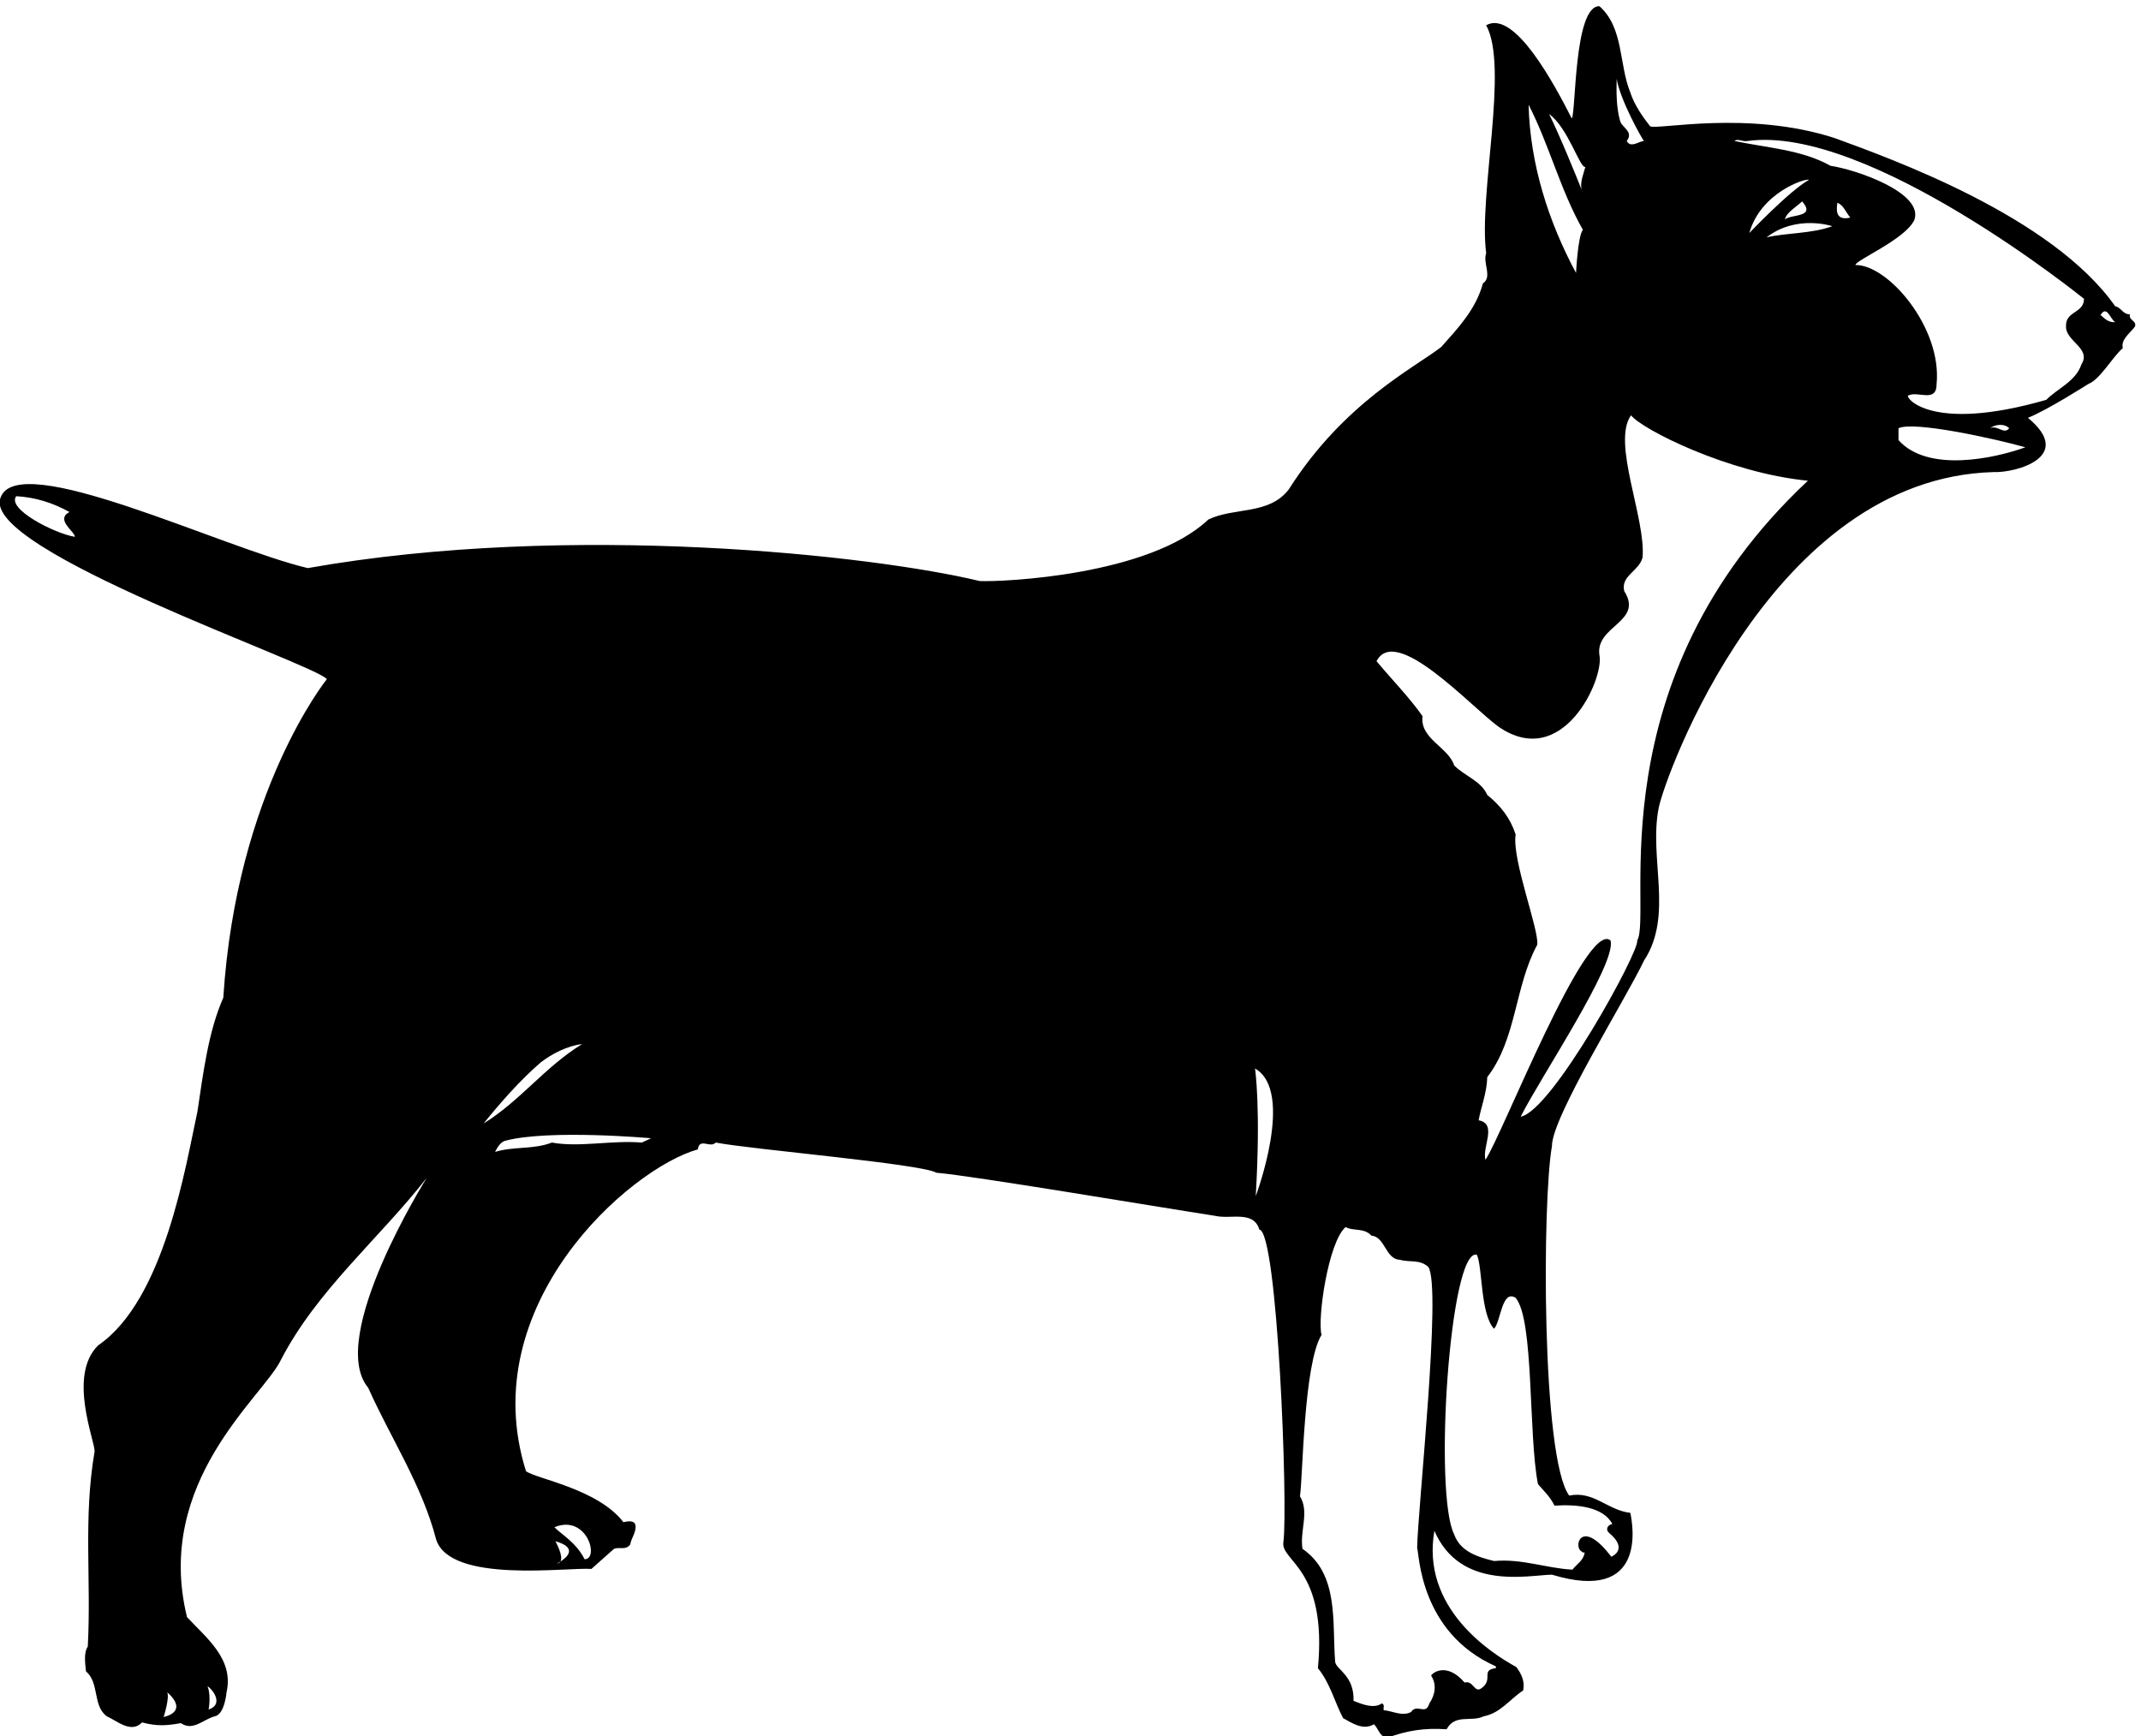 <?xml version="1.0" encoding="UTF-8" standalone="no"?>
<svg xmlns:inkscape="http://www.inkscape.org/namespaces/inkscape" xmlns:sodipodi="http://sodipodi.sourceforge.net/DTD/sodipodi-0.dtd" xmlns="http://www.w3.org/2000/svg" xmlns:svg="http://www.w3.org/2000/svg" version="1.1" id="svg1" width="714.884" height="579.642" viewBox="0 0 714.884 579.642">
  <defs id="defs1"></defs>
  <g id="g1" transform="translate(-48.384,-228.269)">
    <path id="path1" d="m 5711.25,5434.54 c -18.04,-0.9 -22.55,18.05 -37,19.86 -159.29,226.98 -564.05,370.92 -703.94,422.37 -217.95,70.84 -446.74,19.85 -463.88,29.78 -19.86,25.27 -39.72,54.15 -49.64,84.83 -28.88,70.4 -16.25,162.45 -77.61,216.6 -64.54,1.36 -58.67,-270.75 -69.5,-281.58 -44.22,86.64 -143.95,273.91 -214.79,233.75 57.31,-104.24 -19.41,-424.63 0,-572.18 -9.03,-25.27 16.24,-59.57 -8.12,-75.81 -18.05,-65.89 -62.27,-111.91 -104.69,-159.74 -67.69,-52.35 -245.03,-140.34 -382.66,-357.39 -49.64,-64.98 -137.18,-44.23 -202.16,-75.81 -147.56,-140.34 -516.23,-157.04 -573.99,-154.33 -265.33,64.08 -1026.58,149.36 -1686.76,32.49 -214.791,50.54 -729.662,301.89 -771.631,175.99 -48.281,-131.32 793.291,-417.85 819.461,-454.86 0,0 -226.973,-281.13 -259.914,-799.61 -37.906,-85.74 -50.539,-190.42 -64.981,-286.09 -29.781,-136.27 -82.578,-472.45 -249.086,-586.62 -77.164,-75.36 -8.125,-240.06 -9.027,-266.24 -28.879,-167.86 -8.121,-322.19 -17.144,-490.05 -10.833,-16.25 -6.321,-43.32 -4.516,-62.27 34.297,-28.88 16.246,-86.64 52.348,-112.81 25.269,-10.84 60.464,-44.23 88.441,-15.35 37.906,-9.92 61.371,-8.12 97.473,-1.8 30.683,-20.76 55.05,9.02 84.832,17.15 25.269,4.51 29.785,60.46 29.785,60.46 18.949,83.03 -50.539,136.28 -99.278,188.62 -83.48,340.69 191.337,553.23 235.547,645.29 90.25,175.08 248.19,305.94 366.42,457.56 0,0 -252.25,-401.16 -147.11,-527.05 55.96,-125.45 135.38,-244.58 170.57,-380.86 35.65,-111.46 328.51,-69.49 389.88,-74 l 56.86,50.54 c 15.34,5.41 28.88,-4.52 40.61,10.83 2.71,16.24 13.54,27.97 13.54,45.12 -0.91,18.05 -21.66,12.64 -30.69,10.83 -64.52,84.39 -221.11,109.2 -244.58,128.16 -131.31,416.5 259.93,759.9 431.4,807.73 4.51,30.68 30.68,1.81 45.12,17.15 87.55,-17.15 516.23,-53.25 554.13,-75.81 89.35,-7.22 554.14,-85.74 700.34,-108.3 37.9,-9.03 95.67,14.44 110.1,-34.3 46.03,-4.51 72.2,-695.82 60.47,-784.27 -8.12,-48.73 110.56,-64.52 86.64,-316.77 30.69,-37.91 41.52,-83.93 63.18,-125.45 22.56,-12.63 50.53,-31.59 77.61,-15.34 10.83,-10.83 14.44,-31.59 32.49,-34.29 52.34,18.95 93.86,25.27 149.81,21.65 21.66,39.72 61.37,17.15 92.96,32.5 42.42,8.12 64.98,42.41 99.27,64.98 4.52,23.46 -4.5,41.51 -17.14,58.66 -67.69,37 -239.61,150.26 -205.77,342.04 65.43,-151.16 236.45,-111 295.12,-110.1 239.61,-72.65 203.06,125.44 196.74,155.23 -56.86,6.32 -92.06,55.95 -153.43,43.32 -69.94,94.31 -67.68,740.94 -43.31,877.22 -0.91,72.2 185.91,370.03 231.03,465.69 74.91,113.71 11.74,256.31 37.01,383.56 15.34,78.51 284.28,827.59 840.22,842.93 56.4,-2.26 205.32,38.35 86.64,136.28 46.93,18.05 151.62,84.83 151.62,84.83 29.78,11.73 57.76,64.08 86.64,90.25 -5.42,21.66 18.04,37 30.68,54.15 4.51,15.34 -17.15,15.34 -12.64,30.68 z M 404.59,4977.88 c 48.734,-2.71 92.957,-17.15 133.57,-39.71 -36.551,-19.4 14.438,-49.63 13.535,-62.27 -50.539,8.12 -171.922,69.94 -147.105,101.98 z M 887.426,1931.96 c 2.707,13.54 4.512,41.52 -2.711,58.67 18.957,-13.54 37.906,-47.84 2.711,-58.67 z m -112.813,-18.95 c 0,0 15.34,47.83 9.024,62.27 33.843,-30.23 29.332,-52.79 -9.024,-62.27 z m 995.967,390.32 c -1.7,-2.59 -4.38,-4.43 -8.64,-4.95 0,0 3.77,1.85 8.64,4.95 8.57,13.06 -10.74,47.24 -12.25,51 57.31,-16.33 28.55,-40.66 12.25,-51 z m 60.85,5.88 c -21.21,41.96 -56.85,61.36 -75.8,80.32 81.67,33.84 113.71,-80.32 75.8,-80.32 z m -110.1,1247.24 c 27.97,21.66 66.78,41.52 103.78,46.03 -94.75,-58.66 -155.22,-142.59 -247.28,-199.45 41.52,51.44 91.15,108.3 143.5,153.42 z m 253.6,-201.25 c -75.81,6.32 -156.13,-12.64 -225.63,0 -46.92,-18.06 -95.66,-9.03 -142.59,-23.47 4.51,9.03 12.64,24.37 25.27,27.98 110.56,29.33 366.41,6.32 366.41,6.32 z m 1541.46,-134.47 c 13.09,222.46 -1.8,320.38 -1.8,320.38 100.62,-57.31 1.8,-320.38 1.8,-320.38 z m 906.11,2804.95 c 9.02,-54.15 64.07,-151.62 68.58,-156.13 -11.73,0 -33.39,-18.96 -43.32,0 18.95,24.36 -14.44,34.29 -17.14,52.34 -9.03,31.59 -9.03,73.1 -8.12,103.79 z m -78.52,-221.11 c -4.7,-17.24 -14.12,-39.23 -9.45,-57.13 1.99,-4.98 3.13,-7.85 3.13,-7.85 -1.43,2.5 -2.42,5.13 -3.13,7.85 -11.82,29.55 -54.67,135.74 -81.71,189.79 48.29,-34.75 77.62,-138.08 91.16,-132.66 z m -6.32,-157.94 c -12.64,-15.34 -17.15,-108.3 -17.15,-108.3 -68.59,127.25 -115.51,272.55 -119.13,422.37 52.35,-101.99 79.42,-213.9 136.28,-314.07 z m -218.4,-3606.37 v -4.51 c -39.26,-4.96 -5.42,-27.07 -35.2,-49.64 -18.95,-15.34 -20.76,19.86 -43.32,13.54 -46.48,53.7 -83.03,22.56 -83.93,17.15 14.44,-21.66 9.92,-48.74 -4.52,-69.5 -9.02,-31.58 -30.68,0.91 -46.02,-21.66 -22.56,-11.73 -46.03,2.71 -68.59,4.52 -1.81,5.41 3.61,13.54 -4.51,17.14 -20.76,-14.44 -50.54,-1.8 -71.3,6.33 2.26,63.62 -43.32,78.51 -46.03,97.46 -8.12,97.47 10.83,220.21 -82.13,284.29 -7.21,46.03 18.05,92.05 -6.31,131.76 7.22,45.13 9.02,332.12 54.15,405.22 -10.83,41.52 17.15,233.75 60.47,270.75 18.04,-10.83 46.02,-0.9 64.97,-21.66 34.3,-2.71 35.2,-59.56 71.3,-60.47 24.37,-7.22 49.64,1.81 71.3,-18.05 34.29,-49.63 -27.08,-612.79 -27.98,-705.75 5.41,-11.73 4.96,-211.63 197.65,-296.92 z m 147.1,403.42 c 54.15,3.61 121.84,-1.81 145.3,-46.03 -10.82,-1.81 -18.05,-12.63 -9.02,-21.66 51.89,-42.87 6.32,-60.47 6.32,-60.47 -71.75,94.32 -93.86,32.49 -77.62,15.34 3.61,-1.8 5.42,-6.31 10.83,-4.51 -2.71,-20.76 -19.85,-28.88 -30.68,-43.32 -66.79,3.61 -126.35,27.98 -196.75,21.66 -40.61,9.93 -84.83,23.47 -100.17,66.79 -51.9,101.53 -11.28,719.74 56.85,702.14 14.44,-28.88 8.58,-149.37 43.32,-185.92 17.15,18.96 19.41,99.73 54.15,77.62 46.48,-54.6 31.59,-342.05 55.96,-467.49 15.34,-18.05 30.68,-31.59 41.51,-54.15 z m 207.58,1418.72 c 8.12,-23.47 -213.44,-428.24 -292.41,-442.22 48.73,97.46 241.42,384.01 225.62,442.22 -60.92,54.6 -273.45,-491.86 -314.07,-550.52 -9.02,31.58 30.69,90.25 -17.14,99.27 6.31,34.3 20.76,69.49 21.66,108.3 74,95.66 68.58,227.43 125.44,332.12 5.42,37 -64.08,213.89 -54.15,277.06 -13.53,41.52 -37.9,72.2 -71.29,99.28 -15.35,35.2 -55.96,46.93 -83.03,74 -14.44,46.03 -86.64,66.79 -79.42,123.64 -29.79,43.33 -79.42,94.77 -115.52,138.09 48.28,93.4 235.55,-112.82 305.94,-164.26 162,-112.36 266.24,120.94 253.61,179.6 -10.84,74 111.9,83.03 62.27,160.64 -9.03,38.81 36.1,48.74 46.02,83.93 9.03,97.47 -78.06,289.25 -28.88,357.39 27.08,-35.19 244.13,-144.85 444.03,-164.25 C 4364.29,4512.64 4513.65,3926.48 4473.94,3862.4 Z m 281.58,1776.11 c 28.42,101.53 140.78,138.08 149.81,133.56 -49.19,-27.52 -149.81,-133.56 -149.81,-133.56 z m 89.34,34.29 c 4.52,18.05 27.98,30.68 43.32,45.13 35.2,-40.62 -26.17,-31.59 -43.32,-45.13 z m -46.02,-45.12 c 75.35,58.21 165.15,27.98 165.15,27.98 -51.44,-18.96 -113.71,-16.25 -165.15,-27.98 z m 177.79,86.64 c 15.34,-5.42 20.75,-23.47 32.49,-37.01 -40.17,-9.47 -34.3,23.47 -32.49,37.01 z m 153.42,-595.65 v 29.78 c 37.45,18.5 238.26,-25.27 318.58,-47.83 -77.61,-27.98 -245.03,-64.53 -318.58,18.05 z m 230.14,29.78 c 9.92,8.69 34.29,13.54 47.83,0 -13.54,-17.15 -28.88,9.03 -47.83,0 z m 229.23,160.65 c -14.44,-43.32 -58.66,-59.57 -88.44,-89.35 -292.86,-84.38 -355.59,8.12 -346.56,10.83 24.37,12.63 71.29,-19.86 71.29,28.88 13.99,142.14 -122.73,300.53 -203.96,298.72 2.71,13.54 124.55,64.08 148.01,112.82 24.82,69.04 -148.01,127.25 -210.28,136.27 -72.2,40.62 -160.64,45.13 -240.97,62.28 7.22,7.22 20.76,-2.71 32.49,0 303.69,41.96 844.74,-396.2 844.74,-396.2 0,-37 -46.94,-29.78 -45.13,-69.49 -0.9,-37 64.08,-55.06 38.81,-94.76 z m 47.83,123.64 c 16.25,26.17 24.37,-10.83 37,-18.05 -18.05,-0.9 -26.17,9.02 -37,18.05" style="fill:#000000;fill-opacity:1;fill-rule:nonzero;stroke:none" transform="matrix(0.133,0,0,-0.133,0,1056)"></path>
  </g>
</svg>
